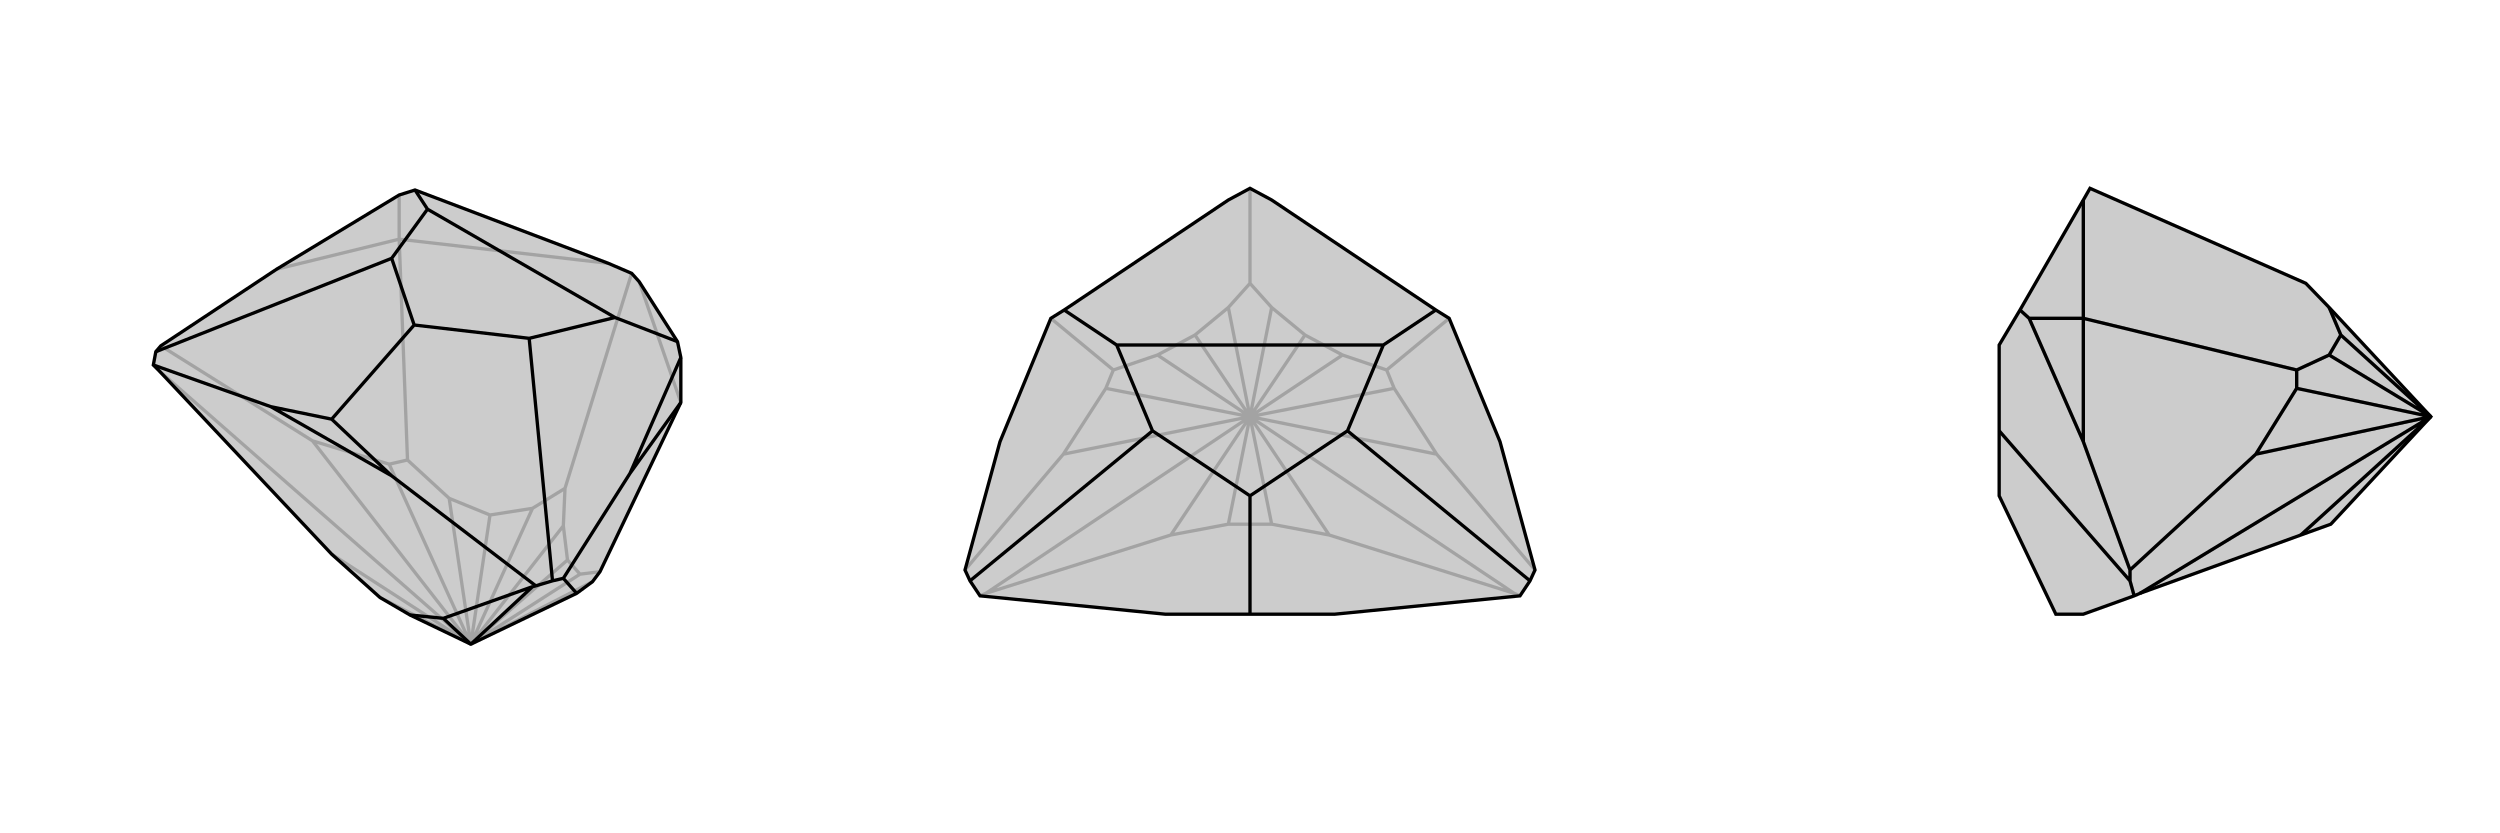 <svg xmlns="http://www.w3.org/2000/svg" viewBox="0 0 3000 1000">
    <g stroke="currentColor" stroke-width="4" fill="none" transform="translate(65 -67)">
        <path fill="currentColor" stroke="none" fill-opacity=".2" d="M748,477L702,405L693,395L665,383L433,295L414,301L267,390L128,482L122,489L119,505L126,512L333,732L391,784L427,805L500,840L627,779L646,765L655,753L752,550L752,496z" />
<path stroke-opacity=".2" d="M414,301L414,354M702,405L752,550M665,383L414,354M693,395L613,653M414,354L267,390M414,354L424,619M655,753L631,756M500,840L646,765M631,756L616,739M500,840L631,756M616,739L611,698M500,840L616,739M613,653L611,698M613,653L574,677M500,840L611,698M574,677L523,685M500,840L574,677M523,685L474,665M500,840L523,685M424,619L474,665M424,619L402,624M500,840L474,665M402,624L310,596M500,840L402,624M128,482L310,596M500,840L310,596M500,840L126,512M500,840L391,784M500,840L333,732" />
<path d="M748,477L702,405L693,395L665,383L433,295L414,301L267,390L128,482L122,489L119,505L126,512L333,732L391,784L427,805L500,840L627,779L646,765L655,753L752,550L752,496z" />
<path d="M333,570L405,638M333,570L260,555M333,570L432,457M752,496L691,635M570,473L598,764M405,377L122,489M748,477L673,448M433,295L448,318M432,457L570,473M432,457L405,377M570,473L673,448M405,377L448,318M673,448L448,318M752,550L691,635M691,635L611,761M405,638L260,555M405,638L578,770M260,555L119,505M427,805L467,809M467,809L574,771M467,809L500,840M598,764L578,770M598,764L611,761M611,761L627,779M578,770L574,771M574,771L500,840" />
    </g>
    <g stroke="currentColor" stroke-width="4" fill="none" transform="translate(1000 0)">
        <path fill="currentColor" stroke="none" fill-opacity=".2" d="M602,737L824,715L836,697L842,684L800,530L739,382L723,372L526,240L500,226L474,240L277,372L261,382L200,530L158,684L164,697L176,715L398,737L500,737z" />
<path stroke-opacity=".2" d="M500,226L500,340M739,382L664,444M261,382L336,444M526,629L474,629M526,629L595,642M526,629L500,500M595,642L817,712M595,642L500,500M842,684L724,545M824,715L817,712M817,712L500,500M724,545L673,466M500,500L724,545M664,444L611,426M664,444L673,466M500,500L673,466M611,426L566,402M500,500L611,426M566,402L526,369M500,500L566,402M500,340L526,369M500,340L474,369M500,500L526,369M474,369L434,402M500,500L474,369M434,402L389,426M500,500L434,402M336,444L389,426M336,444L327,466M500,500L389,426M327,466L276,545M500,500L327,466M158,684L276,545M176,715L183,712M500,500L276,545M183,712L405,642M500,500L183,712M474,629L405,642M500,500L474,629M500,500L405,642" />
<path d="M602,737L824,715L836,697L842,684L800,530L739,382L723,372L526,240L500,226L474,240L277,372L261,382L200,530L158,684L164,697L176,715L398,737L500,737z" />
<path d="M500,737L500,595M617,517L836,697M383,517L164,697M723,372L660,414M277,372L340,414M500,595L617,517M500,595L383,517M617,517L660,414M383,517L340,414M660,414L340,414" />
    </g>
    <g stroke="currentColor" stroke-width="4" fill="none" transform="translate(2000 0)">
        <path fill="currentColor" stroke="none" fill-opacity=".2" d="M399,595L399,517L399,414L424,372L500,240L508,226L767,340L795,369L917,500L797,629L761,642L568,712L561,715L500,737L467,737z" />
<path stroke-opacity=".2" d="M435,382L500,382M435,382L500,530M435,382L424,372M399,517L556,697M500,240L500,382M500,382L500,530M500,530L556,684M500,382L756,444M795,369L809,402M809,402L795,426M917,500L809,402M756,444L795,426M756,444L756,466M917,500L795,426M756,466L707,545M917,500L756,466M556,697L561,715M556,697L556,684M556,684L707,545M917,500L707,545M917,500L568,712M917,500L761,642" />
<path d="M399,595L399,517L399,414L424,372L500,240L508,226L767,340L795,369L917,500L797,629L761,642L568,712L561,715L500,737L467,737z" />
<path d="M435,382L500,382M435,382L500,530M435,382L424,372M399,517L556,697M500,240L500,382M500,382L500,530M500,530L556,684M500,382L756,444M761,642L917,500M556,697L561,715M556,697L556,684M556,684L707,545M568,712L917,500M707,545L756,466M917,500L707,545M756,444L795,426M756,444L756,466M917,500L756,466M795,426L809,402M917,500L795,426M809,402L795,369M917,500L809,402" />
    </g>
</svg>